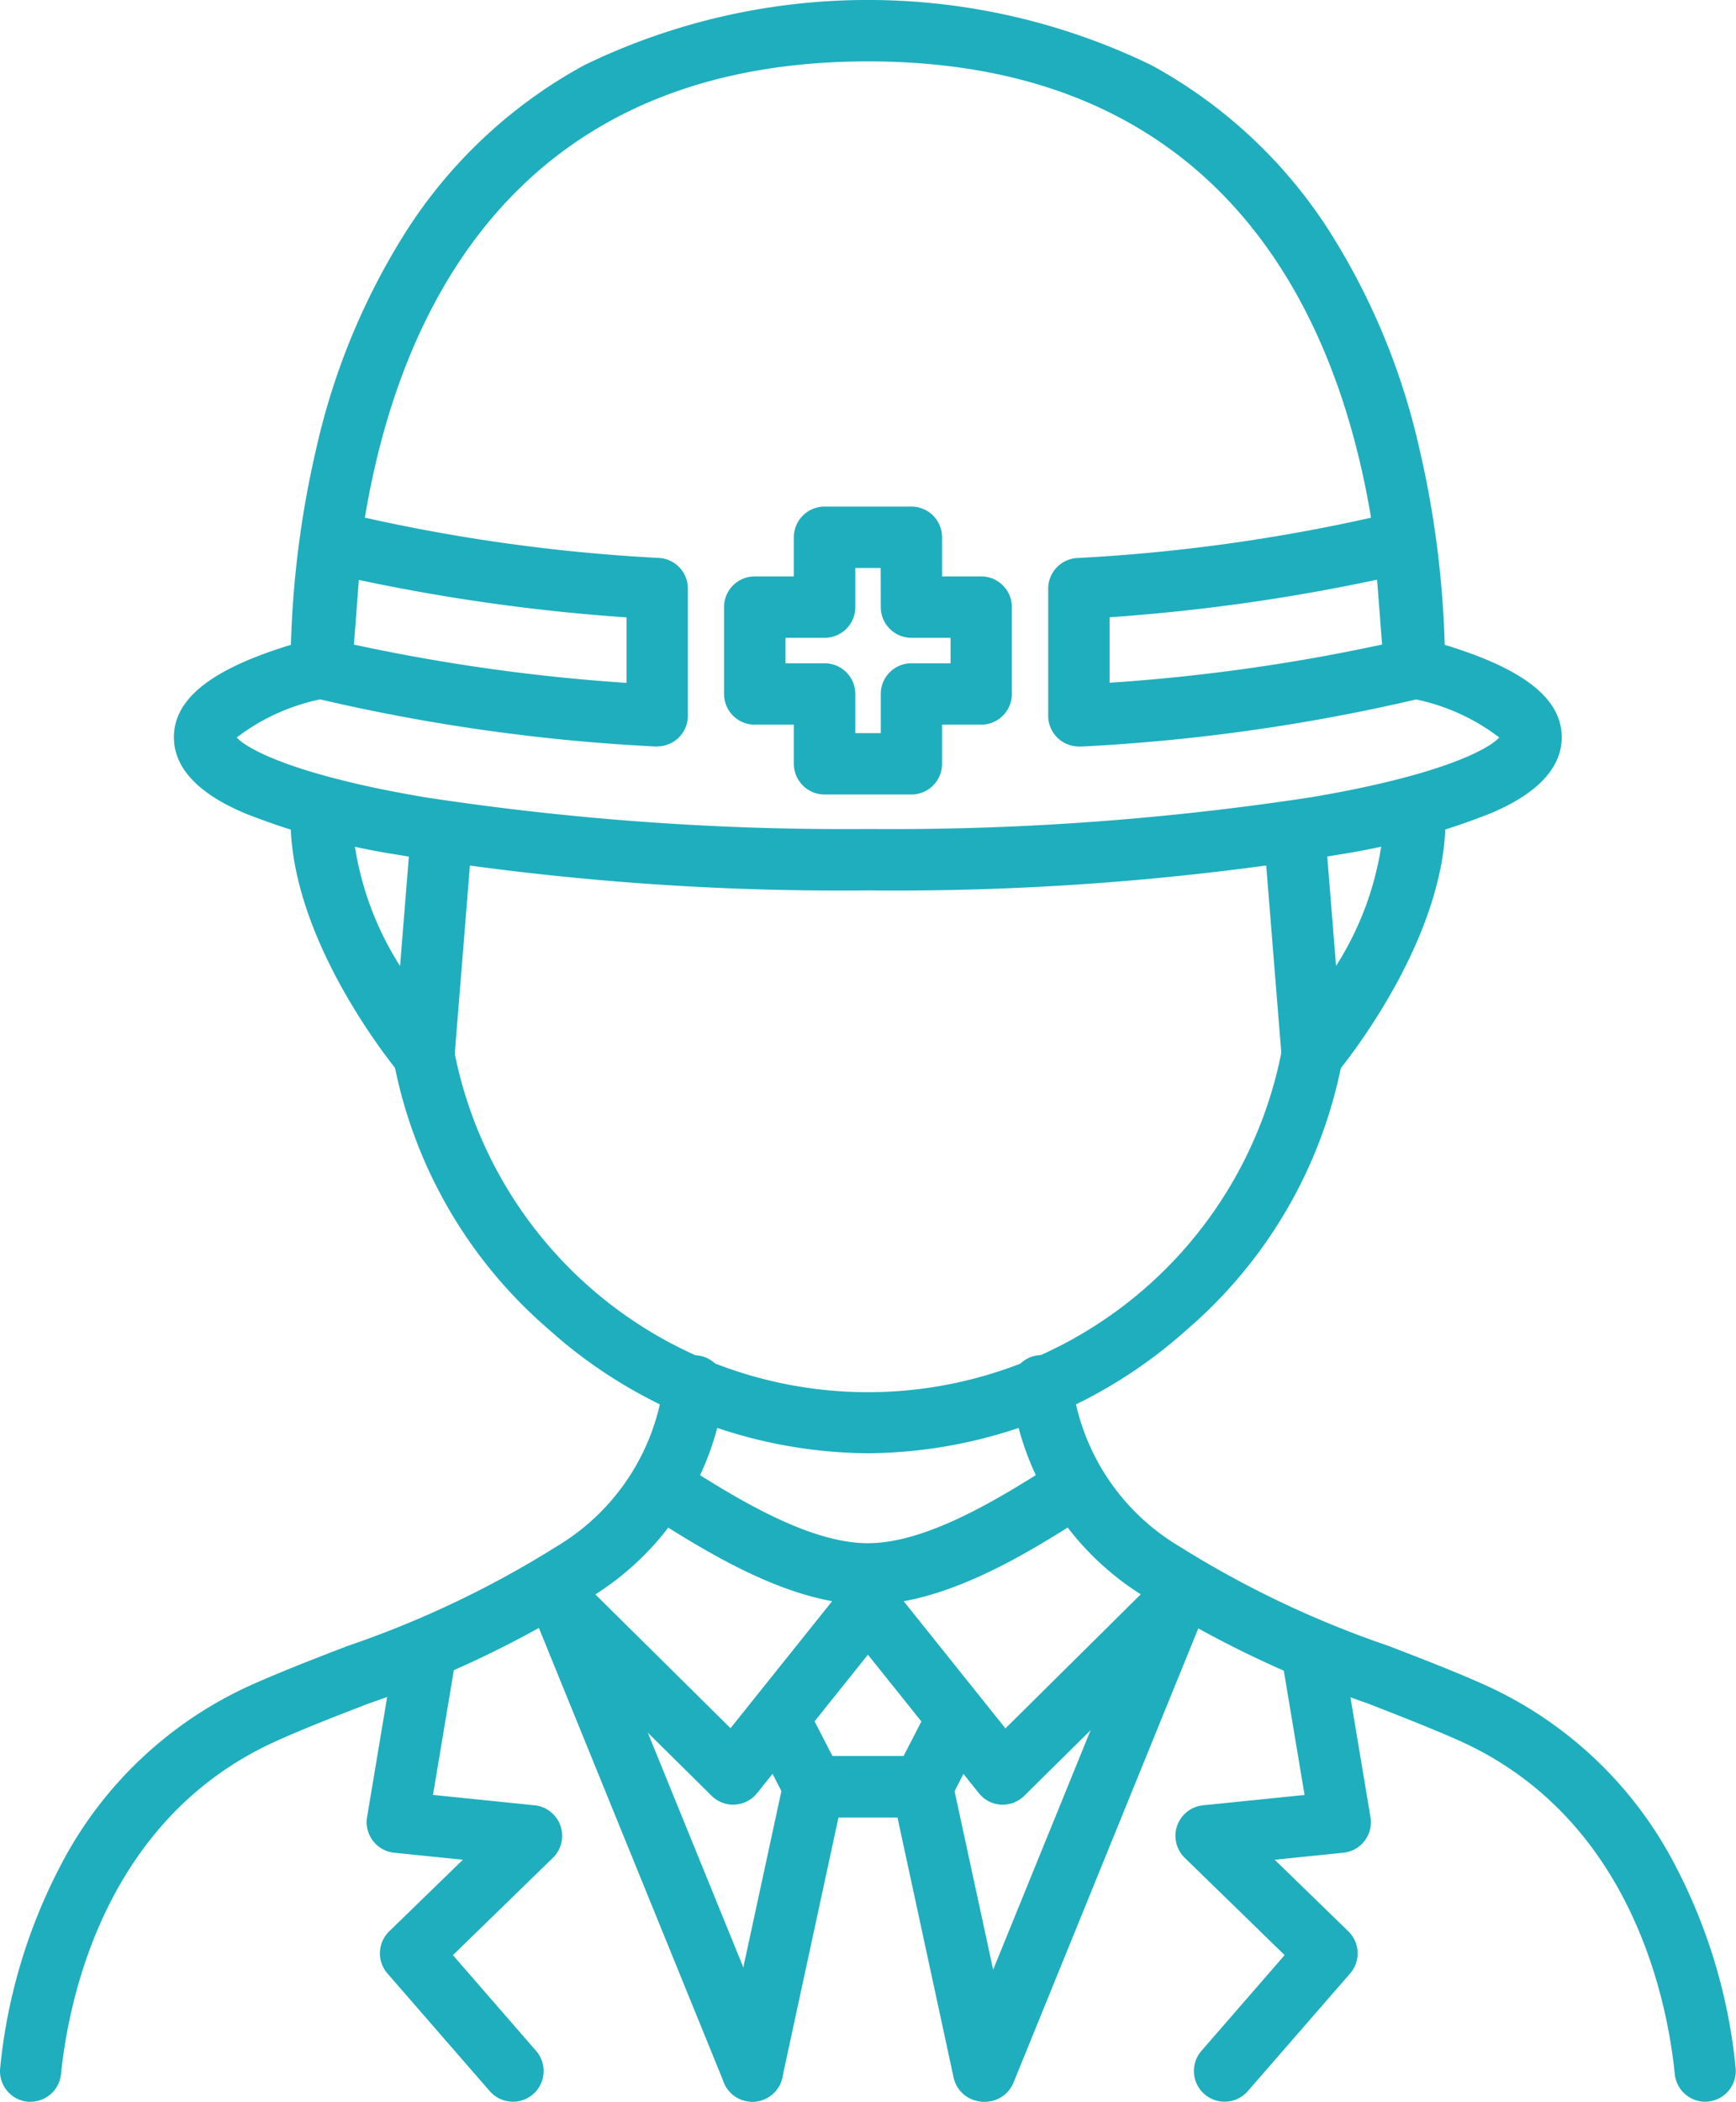 <svg xmlns="http://www.w3.org/2000/svg" width="42.426" height="51.346" viewBox="0 0 42.426 51.346"><g transform="translate(-550.999 -25.363)"><g transform="translate(556.002 26.113)"><path d="M575.768,47.116a67.252,67.252,0,0,1-11.6-.888,17.364,17.364,0,0,1-3.638-1c-.426-.186-1.724-.752-1.724-1.851,0-.942.912-1.667,2.86-2.261a24.039,24.039,0,0,1,.628-4.833,16.757,16.757,0,0,1,2.194-5.278,11.94,11.94,0,0,1,4.349-4.051,15.871,15.871,0,0,1,13.855,0,11.94,11.94,0,0,1,4.349,4.051,16.757,16.757,0,0,1,2.194,5.278,24.039,24.039,0,0,1,.628,4.833c1.948.594,2.86,1.319,2.86,2.261,0,1.1-1.3,1.665-1.724,1.851a17.364,17.364,0,0,1-3.638,1A67.253,67.253,0,0,1,575.768,47.116ZM560.342,43.38c.242.271,1.376.914,4.583,1.458a68.005,68.005,0,0,0,10.844.778,68,68,0,0,0,10.844-.778c3.207-.544,4.341-1.187,4.583-1.458a5.041,5.041,0,0,0-2.26-.971.75.75,0,0,1-.556-.716c-.047-4.459-1.371-14.83-12.611-14.83S563.2,37.234,563.157,41.693a.75.75,0,0,1-.556.716A5.042,5.042,0,0,0,560.342,43.38Z" transform="translate(-559.559 -26.113)" fill="#1faebd"/><path d="M598.787,54.031a.75.75,0,0,1-.75-.75V50.175a.75.75,0,0,1,.7-.748,43.031,43.031,0,0,0,7.822-1.132.75.75,0,0,1,.942.666l.241,3.1a.75.75,0,0,1-.554.783,46.225,46.225,0,0,1-8.354,1.189Zm.75-3.157v1.6a45.967,45.967,0,0,0,6.66-.934l-.123-1.584A46.747,46.747,0,0,1,599.537,50.874Z" transform="translate(-577.423 -36.544)" fill="#1faebd"/><path d="M573,54.031l-.048,0a46.225,46.225,0,0,1-8.354-1.189.75.75,0,0,1-.554-.781l.234-3.1a.75.75,0,0,1,.942-.668,43.089,43.089,0,0,0,7.829,1.132.75.75,0,0,1,.7.748v3.106a.75.75,0,0,1-.75.75Zm-7.412-2.489a45.956,45.956,0,0,0,6.662.935v-1.6a46.837,46.837,0,0,1-6.542-.915Z" transform="translate(-561.941 -36.544)" fill="#1faebd"/><path d="M585.948,48.088h2.122a.75.75,0,0,1,.75.75v.956h.956a.75.75,0,0,1,.75.75v2.122a.75.75,0,0,1-.75.75h-.956v.956a.75.75,0,0,1-.75.75h-2.122a.75.75,0,0,1-.75-.75v-.956h-.956a.75.75,0,0,1-.75-.75V50.544a.75.75,0,0,1,.75-.75h.956v-.956A.75.75,0,0,1,585.948,48.088Zm1.372,1.5H586.7v.956a.75.75,0,0,1-.75.75h-.956v.622h.956a.75.75,0,0,1,.75.75v.956h.622v-.956a.75.75,0,0,1,.75-.75h.956v-.622h-.956a.75.75,0,0,1-.75-.75Z" transform="translate(-570.8 -36.462)" fill="#1faebd"/><path d="M608.931,68a.75.75,0,0,1-.747-.69l-.392-4.861a.75.75,0,1,1,1.5-.12l.222,2.754a7.591,7.591,0,0,0,1.176-3.566.75.75,0,0,1,.749-.751h0a.75.75,0,0,1,.75.749c0,2.987-2.57,6.086-2.68,6.217A.75.75,0,0,1,608.931,68Z" transform="translate(-581.865 -42.236)" fill="#1faebd"/><path d="M567.293,68a.75.75,0,0,1-.574-.268c-.109-.13-2.683-3.229-2.679-6.217a.75.75,0,0,1,.75-.749h0a.75.75,0,0,1,.749.751,7.584,7.584,0,0,0,1.176,3.569l.222-2.757a.75.75,0,1,1,1.5.121l-.392,4.861a.75.75,0,0,1-.747.69Z" transform="translate(-561.941 -42.236)" fill="#1faebd"/></g><g transform="translate(551.749 51.127)"><path d="M580.244,81.784a11.8,11.8,0,0,1-7.8-3.024,11.466,11.466,0,0,1-3.8-6.6.75.75,0,1,1,1.482-.233,10.3,10.3,0,0,0,20.233,0,.75.75,0,1,1,1.482.233,11.464,11.464,0,0,1-3.8,6.6A11.8,11.8,0,0,1,580.244,81.784Z" transform="translate(-559.781 -72.044)" fill="#1faebd"/><path d="M613.335,104.4a.75.75,0,0,1-.745-.675c-.185-1.828-1.071-6.282-5.3-8.161-.678-.3-1.426-.59-2.218-.9a25.971,25.971,0,0,1-5.464-2.617A6.923,6.923,0,0,1,596.372,87a.75.75,0,1,1,1.491-.163,5.44,5.44,0,0,0,2.6,3.984,24.5,24.5,0,0,0,5.145,2.448c.81.313,1.574.608,2.286.924a9.77,9.77,0,0,1,4.734,4.486,13.487,13.487,0,0,1,1.449,4.894.75.75,0,0,1-.671.822A.759.759,0,0,1,613.335,104.4Z" transform="translate(-572.41 -78.818)" fill="#1faebd"/><path d="M551.75,104.4a.76.76,0,0,1-.076,0,.75.75,0,0,1-.671-.822,13.489,13.489,0,0,1,1.448-4.894,9.769,9.769,0,0,1,4.734-4.486c.712-.316,1.477-.612,2.287-.925a24.5,24.5,0,0,0,5.145-2.448,5.441,5.441,0,0,0,2.6-3.984.75.75,0,1,1,1.491.163,6.924,6.924,0,0,1-3.237,5.051,25.974,25.974,0,0,1-5.464,2.617c-.792.306-1.54.595-2.218.9-4.228,1.879-5.114,6.333-5.3,8.161A.75.75,0,0,1,551.75,104.4Z" transform="translate(-551.749 -78.818)" fill="#1faebd"/><path d="M585.171,94.359c-1.916,0-3.967-1.3-5.324-2.159l-.043-.027a.75.75,0,1,1,.8-1.267l.043.027c1.211.767,3.041,1.926,4.521,1.926s3.31-1.159,4.521-1.926l.043-.027a.75.75,0,1,1,.8,1.267l-.043.027C589.137,93.06,587.086,94.359,585.171,94.359Z" transform="translate(-564.708 -80.922)" fill="#1faebd"/><path d="M592.618,101.593h-.043a.75.75,0,0,1-.542-.28L588.737,97.2a.75.75,0,1,1,1.171-.937l2.774,3.466,3.6-3.566a.75.75,0,0,1,1.055,1.066l-4.2,4.152A.75.75,0,0,1,592.618,101.593Z" transform="translate(-568.86 -83.268)" fill="#1faebd"/><path d="M579.794,101.623a.75.75,0,0,1-.527-.217l-4.161-4.116a.75.75,0,0,1,1.055-1.066l3.568,3.53,2.774-3.466a.75.75,0,1,1,1.171.937l-3.295,4.116a.75.75,0,0,1-.542.28Z" transform="translate(-562.626 -83.298)" fill="#1faebd"/><path d="M0,7.691a.753.753,0,0,1-.159-.017.75.75,0,0,1-.575-.891L.766-.158a.75.75,0,0,1,.891-.575.75.75,0,0,1,.575.891L.733,7.1A.75.75,0,0,1,0,7.691Z" transform="translate(17.637 17.89)" fill="#1faebd"/><path d="M1.5,7.691A.75.75,0,0,1,.766,7.1L-.733.158A.75.75,0,0,1-.158-.733a.75.75,0,0,1,.891.575l1.5,6.941a.751.751,0,0,1-.734.908Z" transform="translate(21.789 17.89)" fill="#1faebd"/><path d="M4.63,12.123a.75.75,0,0,1-.695-.467L-.695.283A.75.75,0,0,1-.283-.695a.75.75,0,0,1,.977.412L5.325,11.09a.75.75,0,0,1-.694,1.033Z" transform="translate(13.007 13.459)" fill="#1faebd"/><path d="M571.025,110.036a.748.748,0,0,1-.566-.258l-2.5-2.874a.75.75,0,0,1,.043-1.03l1.8-1.749-1.677-.171a.75.75,0,0,1-.664-.87l.654-3.912a.75.75,0,1,1,1.479.247l-.522,3.123,2.481.253A.75.75,0,0,1,572,104.08l-2.441,2.376,2.033,2.339a.75.75,0,0,1-.566,1.242Z" transform="translate(-559.24 -84.455)" fill="#1faebd"/><path d="M0,12.123a.748.748,0,0,1-.283-.056.75.75,0,0,1-.412-.977L3.935-.283a.75.75,0,0,1,.977-.412.75.75,0,0,1,.412.977L.695,11.656A.75.75,0,0,1,0,12.123Z" transform="translate(23.324 13.459)" fill="#1faebd"/><path d="M604.948,110.036a.75.75,0,0,1-.566-1.242l2.033-2.339-2.441-2.376a.75.75,0,0,1,.447-1.284l2.481-.253-.522-3.123a.75.75,0,1,1,1.479-.247l.654,3.912a.75.75,0,0,1-.664.87l-1.677.171,1.8,1.749a.75.75,0,0,1,.043,1.03l-2.5,2.874A.748.748,0,0,1,604.948,110.036Z" transform="translate(-575.77 -84.455)" fill="#1faebd"/></g><path d="M588.895,104.394h-2.653a.75.75,0,0,1-.666-.406l-.772-1.5a.75.75,0,0,1,1.333-.688l.562,1.089h1.739L589,101.8a.75.75,0,1,1,1.333.688l-.772,1.5A.75.75,0,0,1,588.895,104.394Z" transform="translate(-15.356 -34.627)" fill="#1faebd"/></g></svg>
